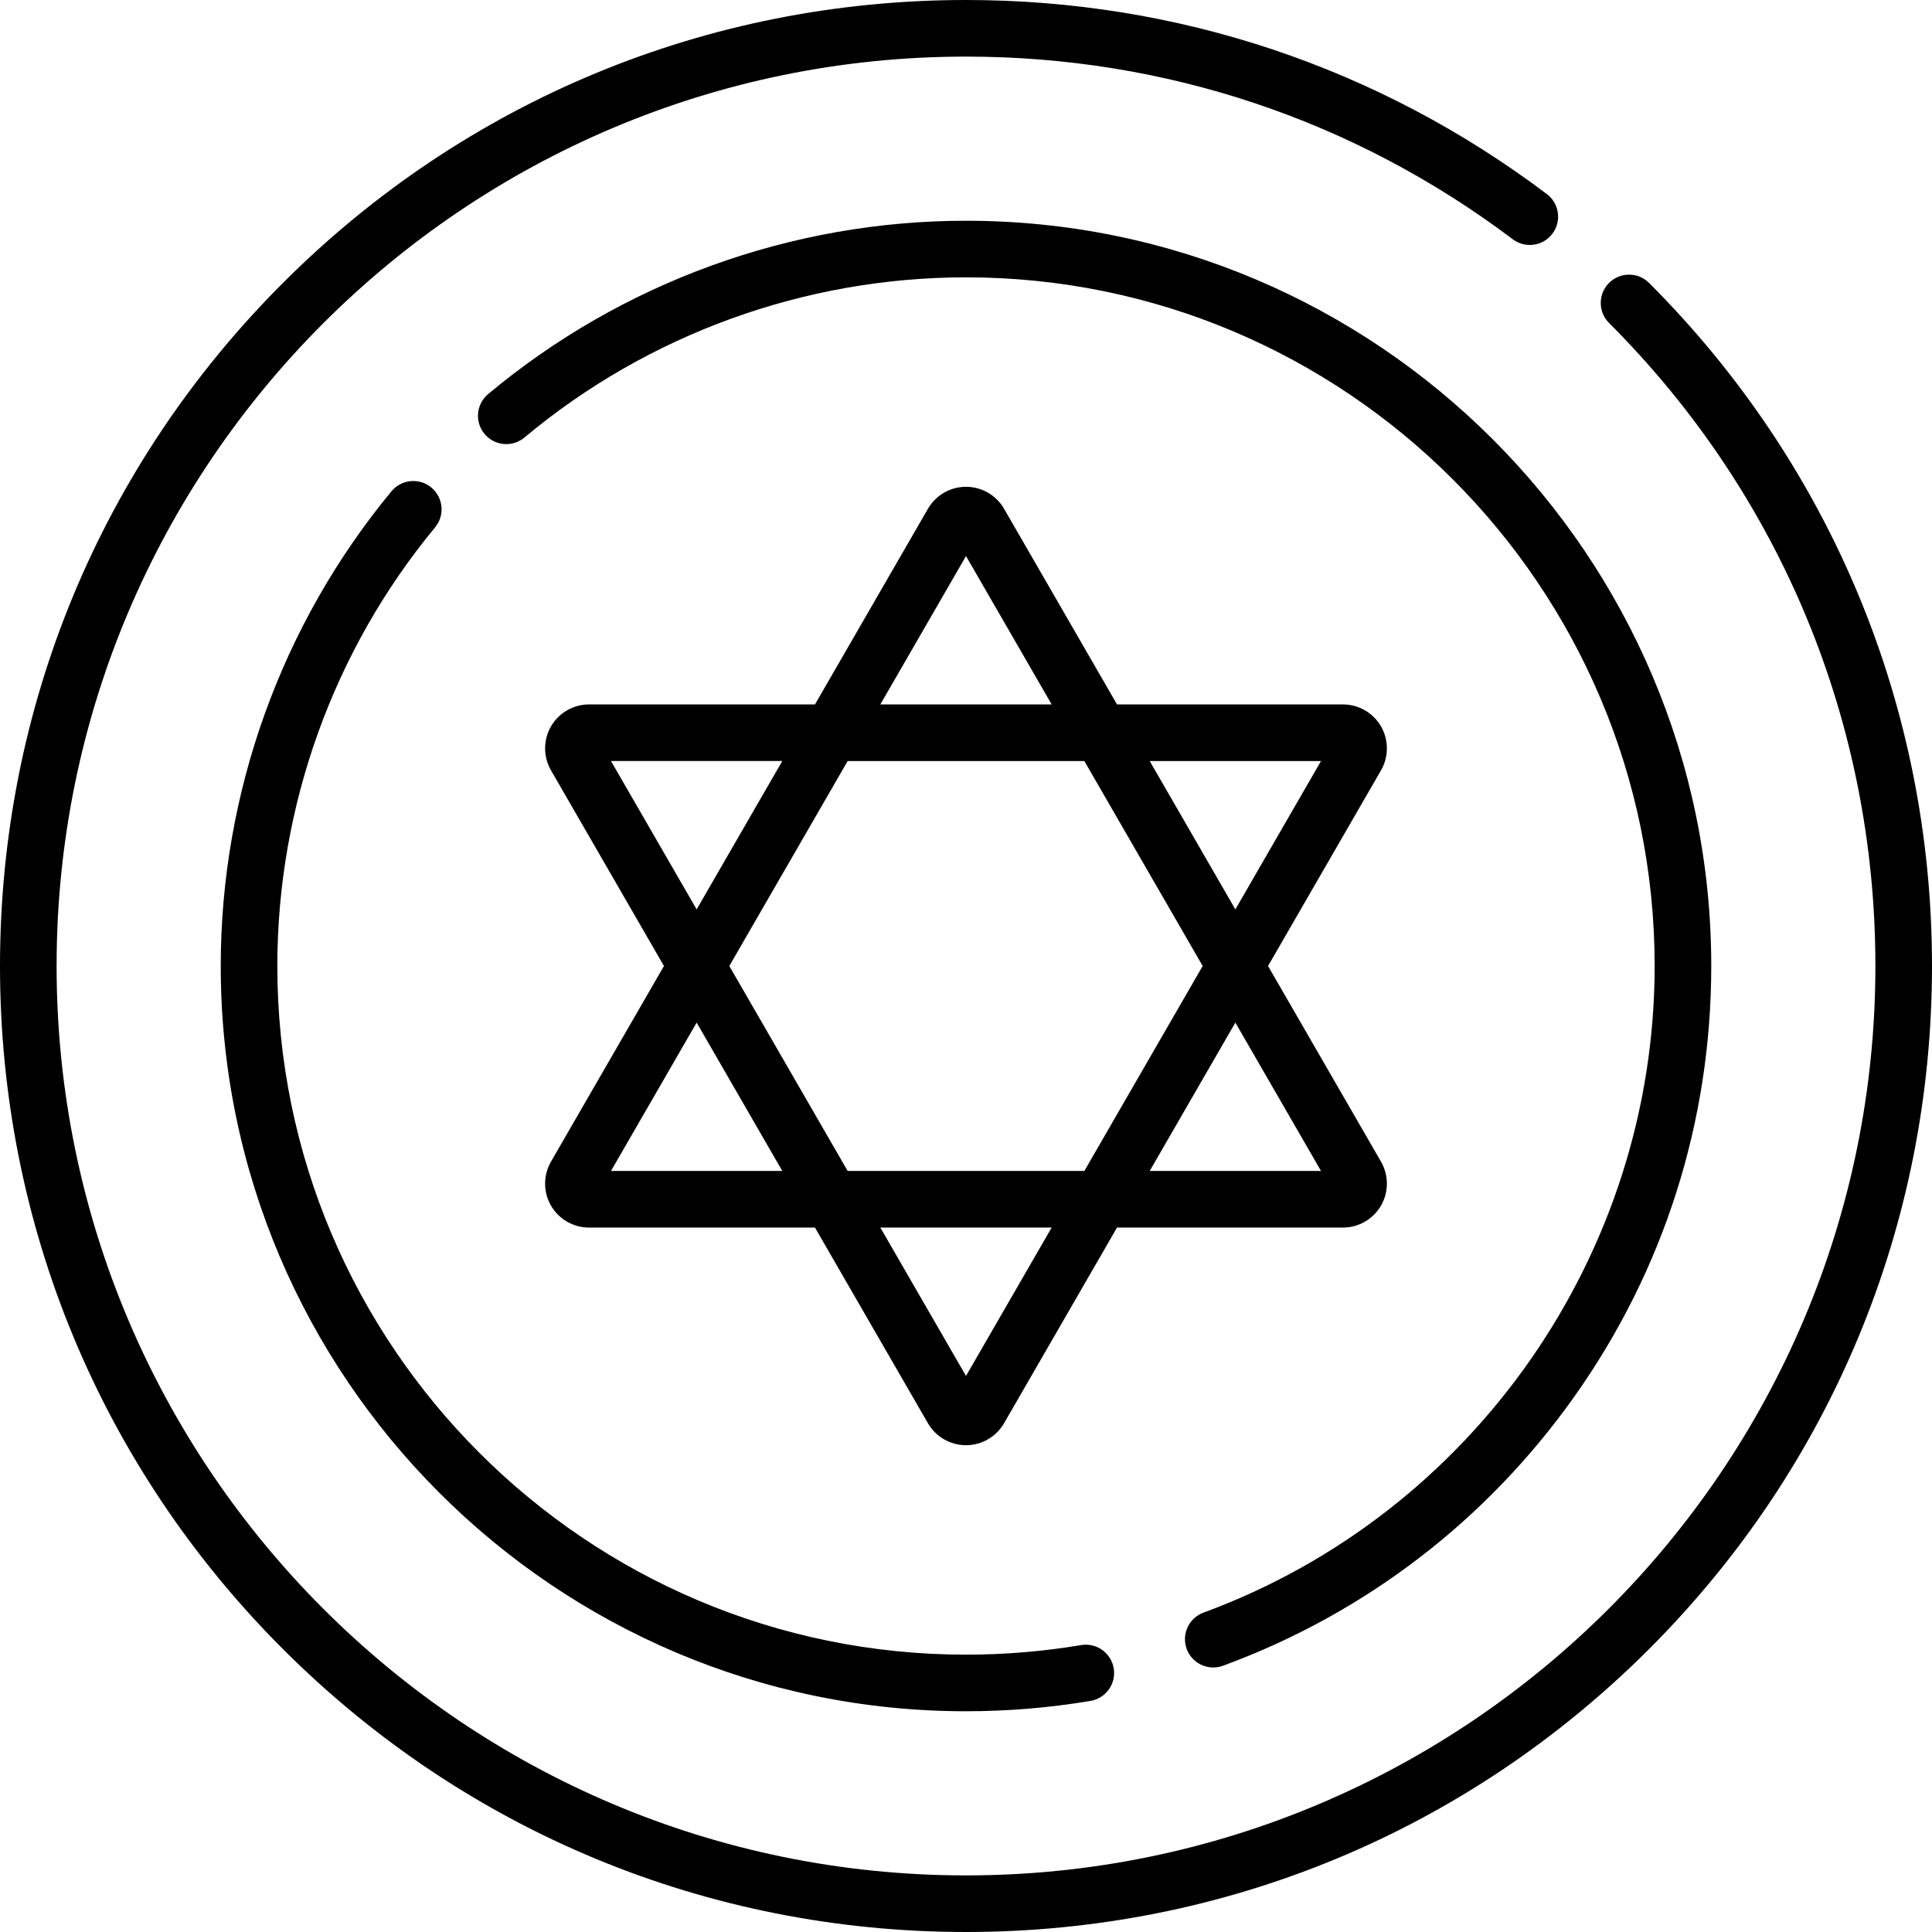 <svg xmlns="http://www.w3.org/2000/svg" id="Layer_1" height="512" viewBox="0 0 512 512" width="512"><g><g><path d="m437.019 74.98c-2.929-2.928-7.678-2.928-10.606 0-2.929 2.93-2.929 7.678 0 10.607 45.519 45.519 70.587 106.04 70.587 170.413 0 132.888-108.112 241-241 241s-241-108.112-241-241 108.112-241 241-241c52.772 0 102.878 16.739 144.901 48.408 3.308 2.495 8.01 1.832 10.503-1.476s1.832-8.011-1.476-10.503c-44.645-33.645-97.873-51.429-153.928-51.429-68.38 0-132.667 26.629-181.02 74.98-48.351 48.352-74.98 112.64-74.98 181.02s26.629 132.668 74.98 181.02c48.353 48.351 112.64 74.98 181.02 74.98s132.667-26.629 181.02-74.98c48.351-48.352 74.98-112.64 74.98-181.02s-26.629-132.667-74.981-181.02z"></path><path d="m114.305 129.195c-3.192-2.642-7.92-2.192-10.56.999-29.177 35.274-45.245 79.952-45.245 125.806 0 108.902 88.598 197.5 197.5 197.5 11.064 0 22.166-.924 32.994-2.744 4.085-.688 6.839-4.556 6.152-8.641s-4.555-6.836-8.64-6.152c-10.009 1.684-20.273 2.537-30.507 2.537-100.631 0-182.5-81.869-182.5-182.5 0-42.371 14.846-83.654 41.804-116.245 2.641-3.192 2.194-7.919-.998-10.56z"></path><path d="m321.528 441.899c.859 0 1.733-.148 2.586-.462 37.569-13.804 69.73-38.421 93.007-71.191 23.799-33.506 36.379-73.011 36.379-114.246 0-108.901-88.598-197.5-197.5-197.5-46.249 0-91.226 16.316-126.644 45.943-3.177 2.658-3.598 7.388-.941 10.565s7.387 3.597 10.565.94c32.725-27.373 74.283-42.448 117.02-42.448 100.631 0 182.5 81.869 182.5 182.5 0 76.219-48.047 145.082-119.559 171.357-3.888 1.429-5.882 5.738-4.454 9.627 1.116 3.035 3.986 4.915 7.041 4.915z"></path><path d="m355.901 325.319c4.146 0 8.009-2.23 10.082-5.82 2.073-3.591 2.073-8.052 0-11.643l-29.939-51.856 29.94-51.857c2.073-3.591 2.072-8.052 0-11.643-2.073-3.59-5.936-5.82-10.082-5.82h-59.879l-29.94-51.858c-2.073-3.59-5.936-5.819-10.082-5.819s-8.009 2.229-10.082 5.819v.001l-29.94 51.857h-59.879c-4.146 0-8.009 2.23-10.082 5.82-2.073 3.591-2.073 8.052 0 11.643l29.938 51.857-29.94 51.857c-2.073 3.591-2.072 8.052 0 11.643 2.073 3.59 5.936 5.82 10.082 5.82h59.879l29.94 51.858c2.073 3.59 5.936 5.819 10.082 5.819s8.009-2.229 10.082-5.819c0-.001 0-.001 0-.001l29.94-51.857h59.88zm-5.817-15h-45.402l22.701-39.319zm-62.722 0h-62.724l-31.361-54.319 31.361-54.319h62.724l31.361 54.319zm62.722-108.638-22.701 39.319-22.701-39.319zm-91.176-59.358c-.002.004-.004.007-.005.01zm-2.908 5.037 22.702 39.32h-45.403zm-94.084 54.321h45.402l-22.701 39.319zm0 108.638 22.701-39.319 22.701 39.319zm94.084 54.321-22.702-39.32h45.403z"></path></g></g></svg>